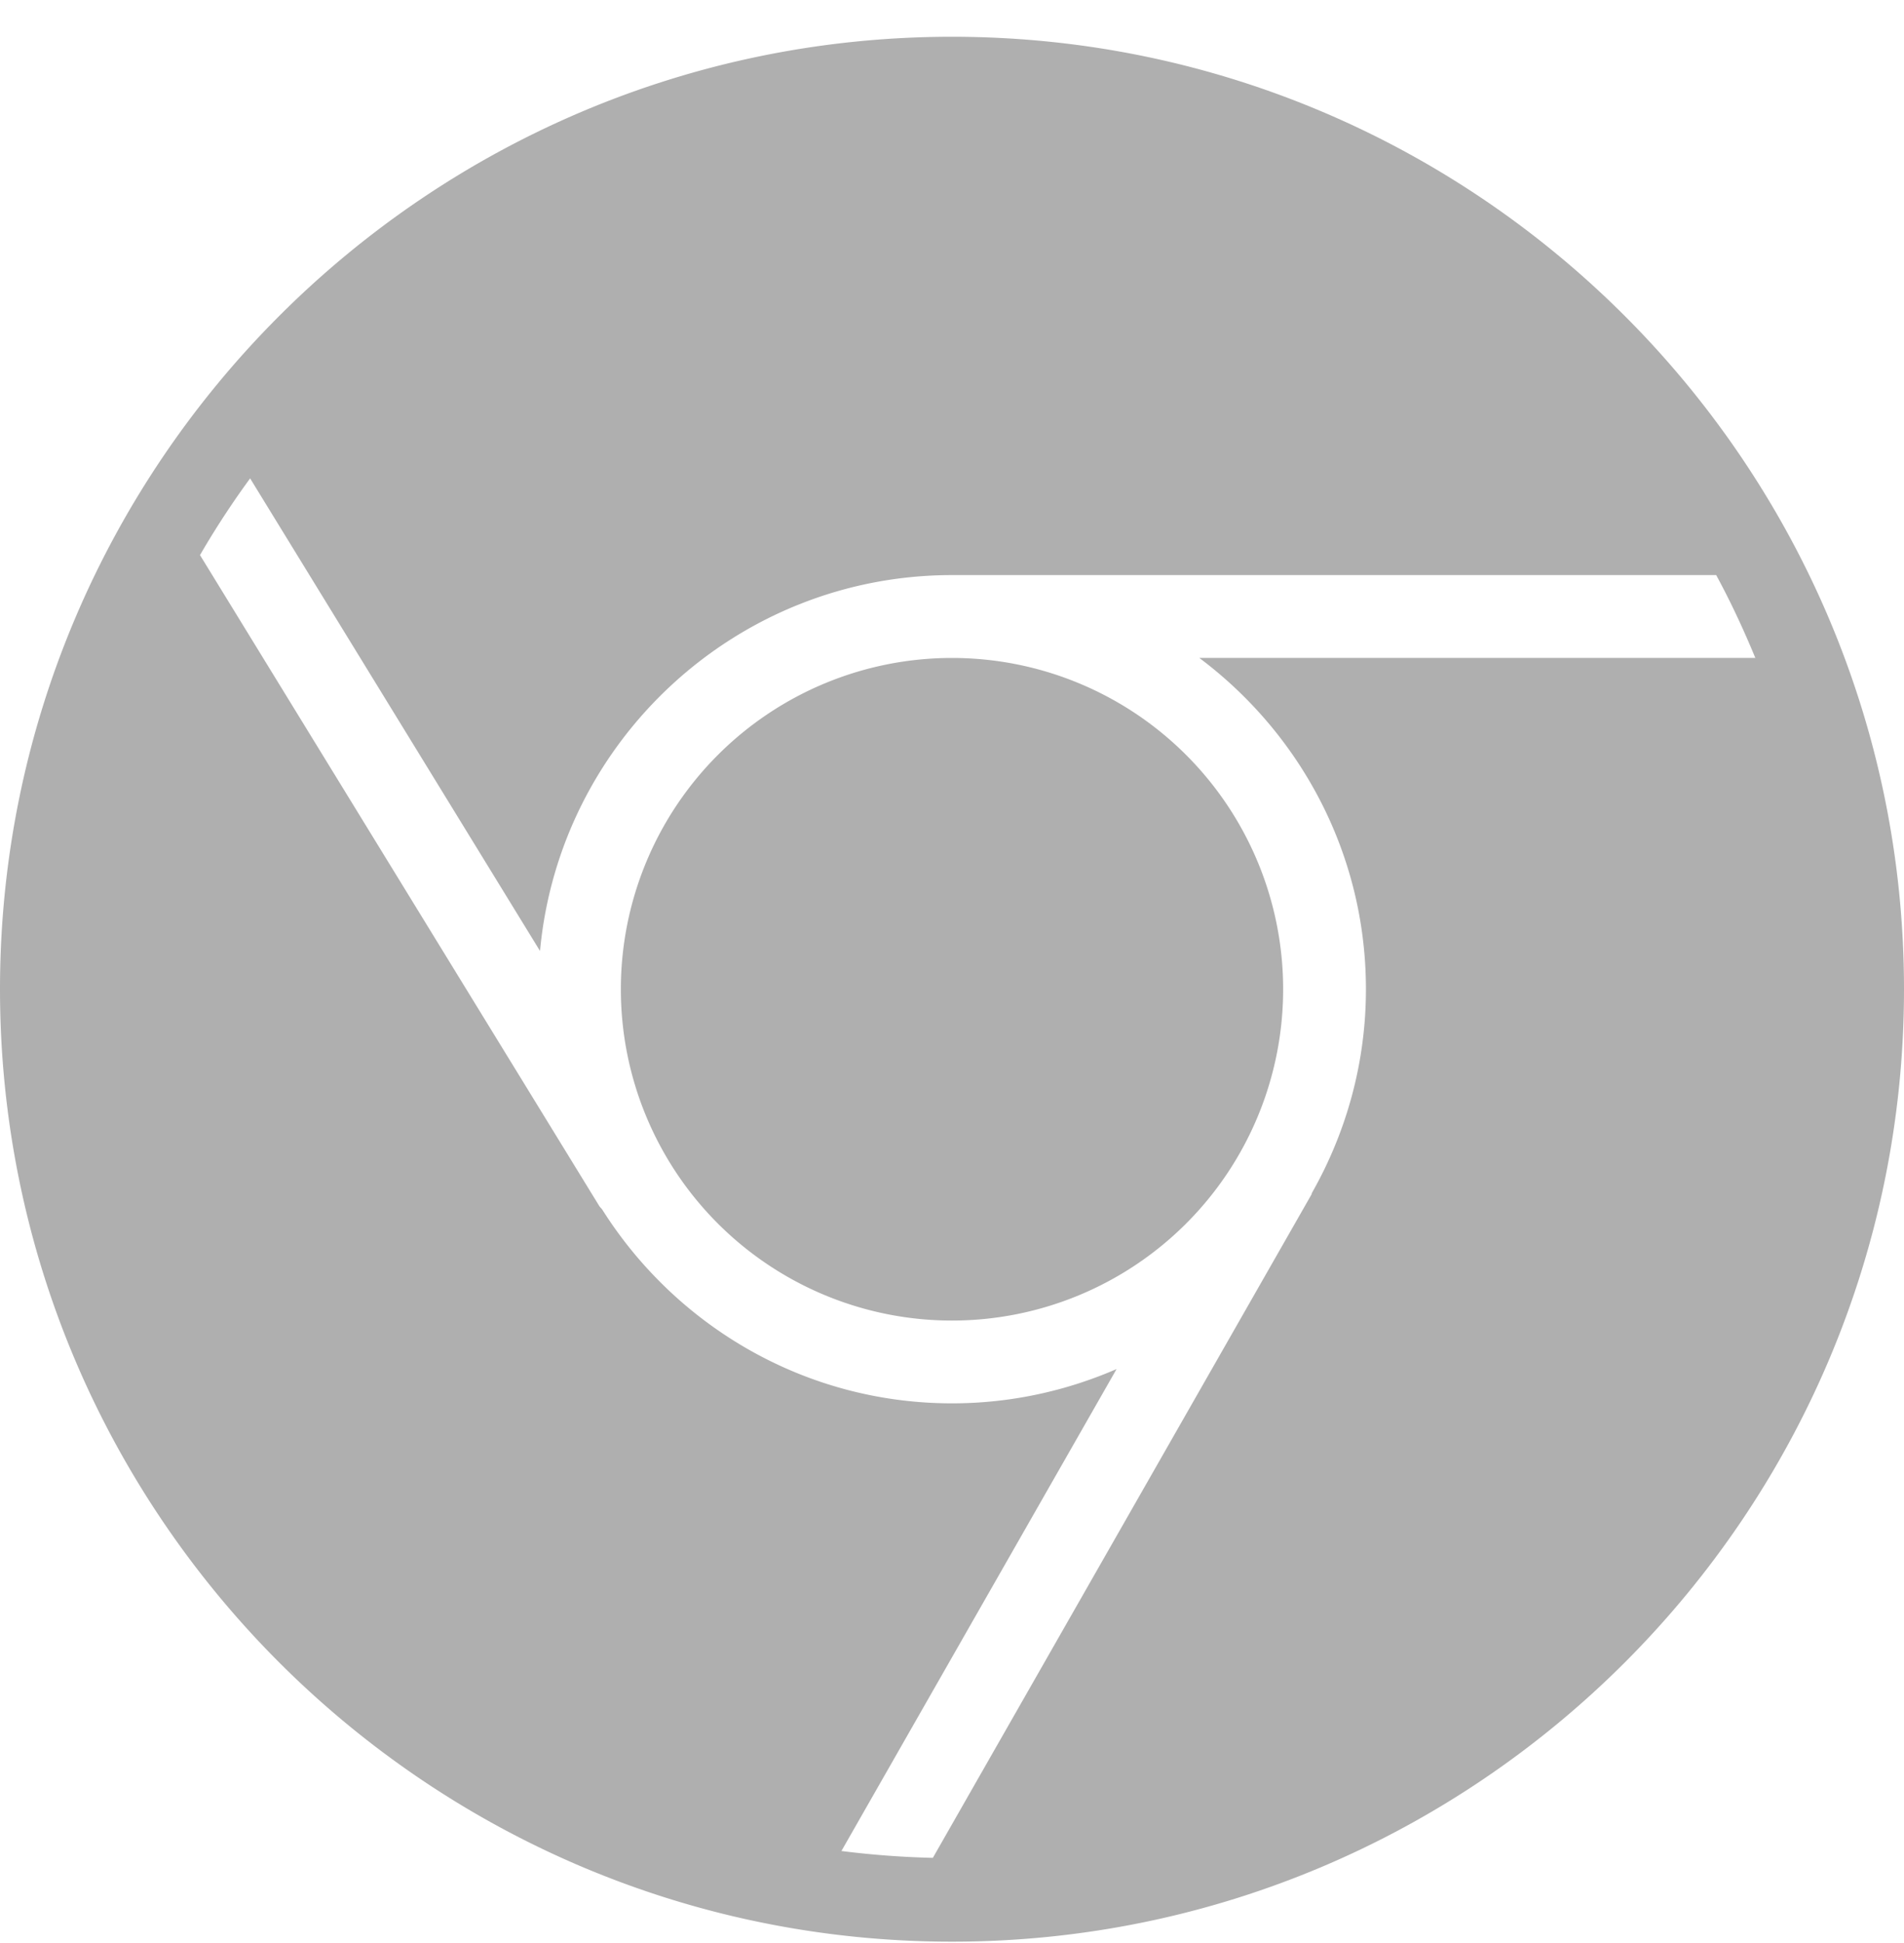 <svg width="50" height="51" fill="none" xmlns="http://www.w3.org/2000/svg"><path d="M25 .965c-13.786 0-25 11.214-25 25s11.214 25 25 25 25-11.214 25-25-11.214-25-25-25zM6.568 12.556l7.613 12.405c.51-5.524 5.165-9.866 10.819-9.866h20.068c.382.702.72 1.43 1.028 2.174H31.494c2.65 1.984 4.376 5.138 4.376 8.696 0 1.942-.52 3.764-1.416 5.343-.008.016-.007.032-.015.047l-9.942 17.41a23.303 23.303 0 0 1-2.401-.18l7.226-12.65c-1.326.576-2.786.9-4.322.9-3.869 0-7.262-2.04-9.188-5.091-.025-.032-.055-.057-.077-.092L5.252 14.57a22.54 22.54 0 0 1 1.316-2.013zM25 17.27a8.696 8.696 0 1 0 0 17.392 8.696 8.696 0 0 0 0-17.392z" fill="#AFAFAF"/></svg>